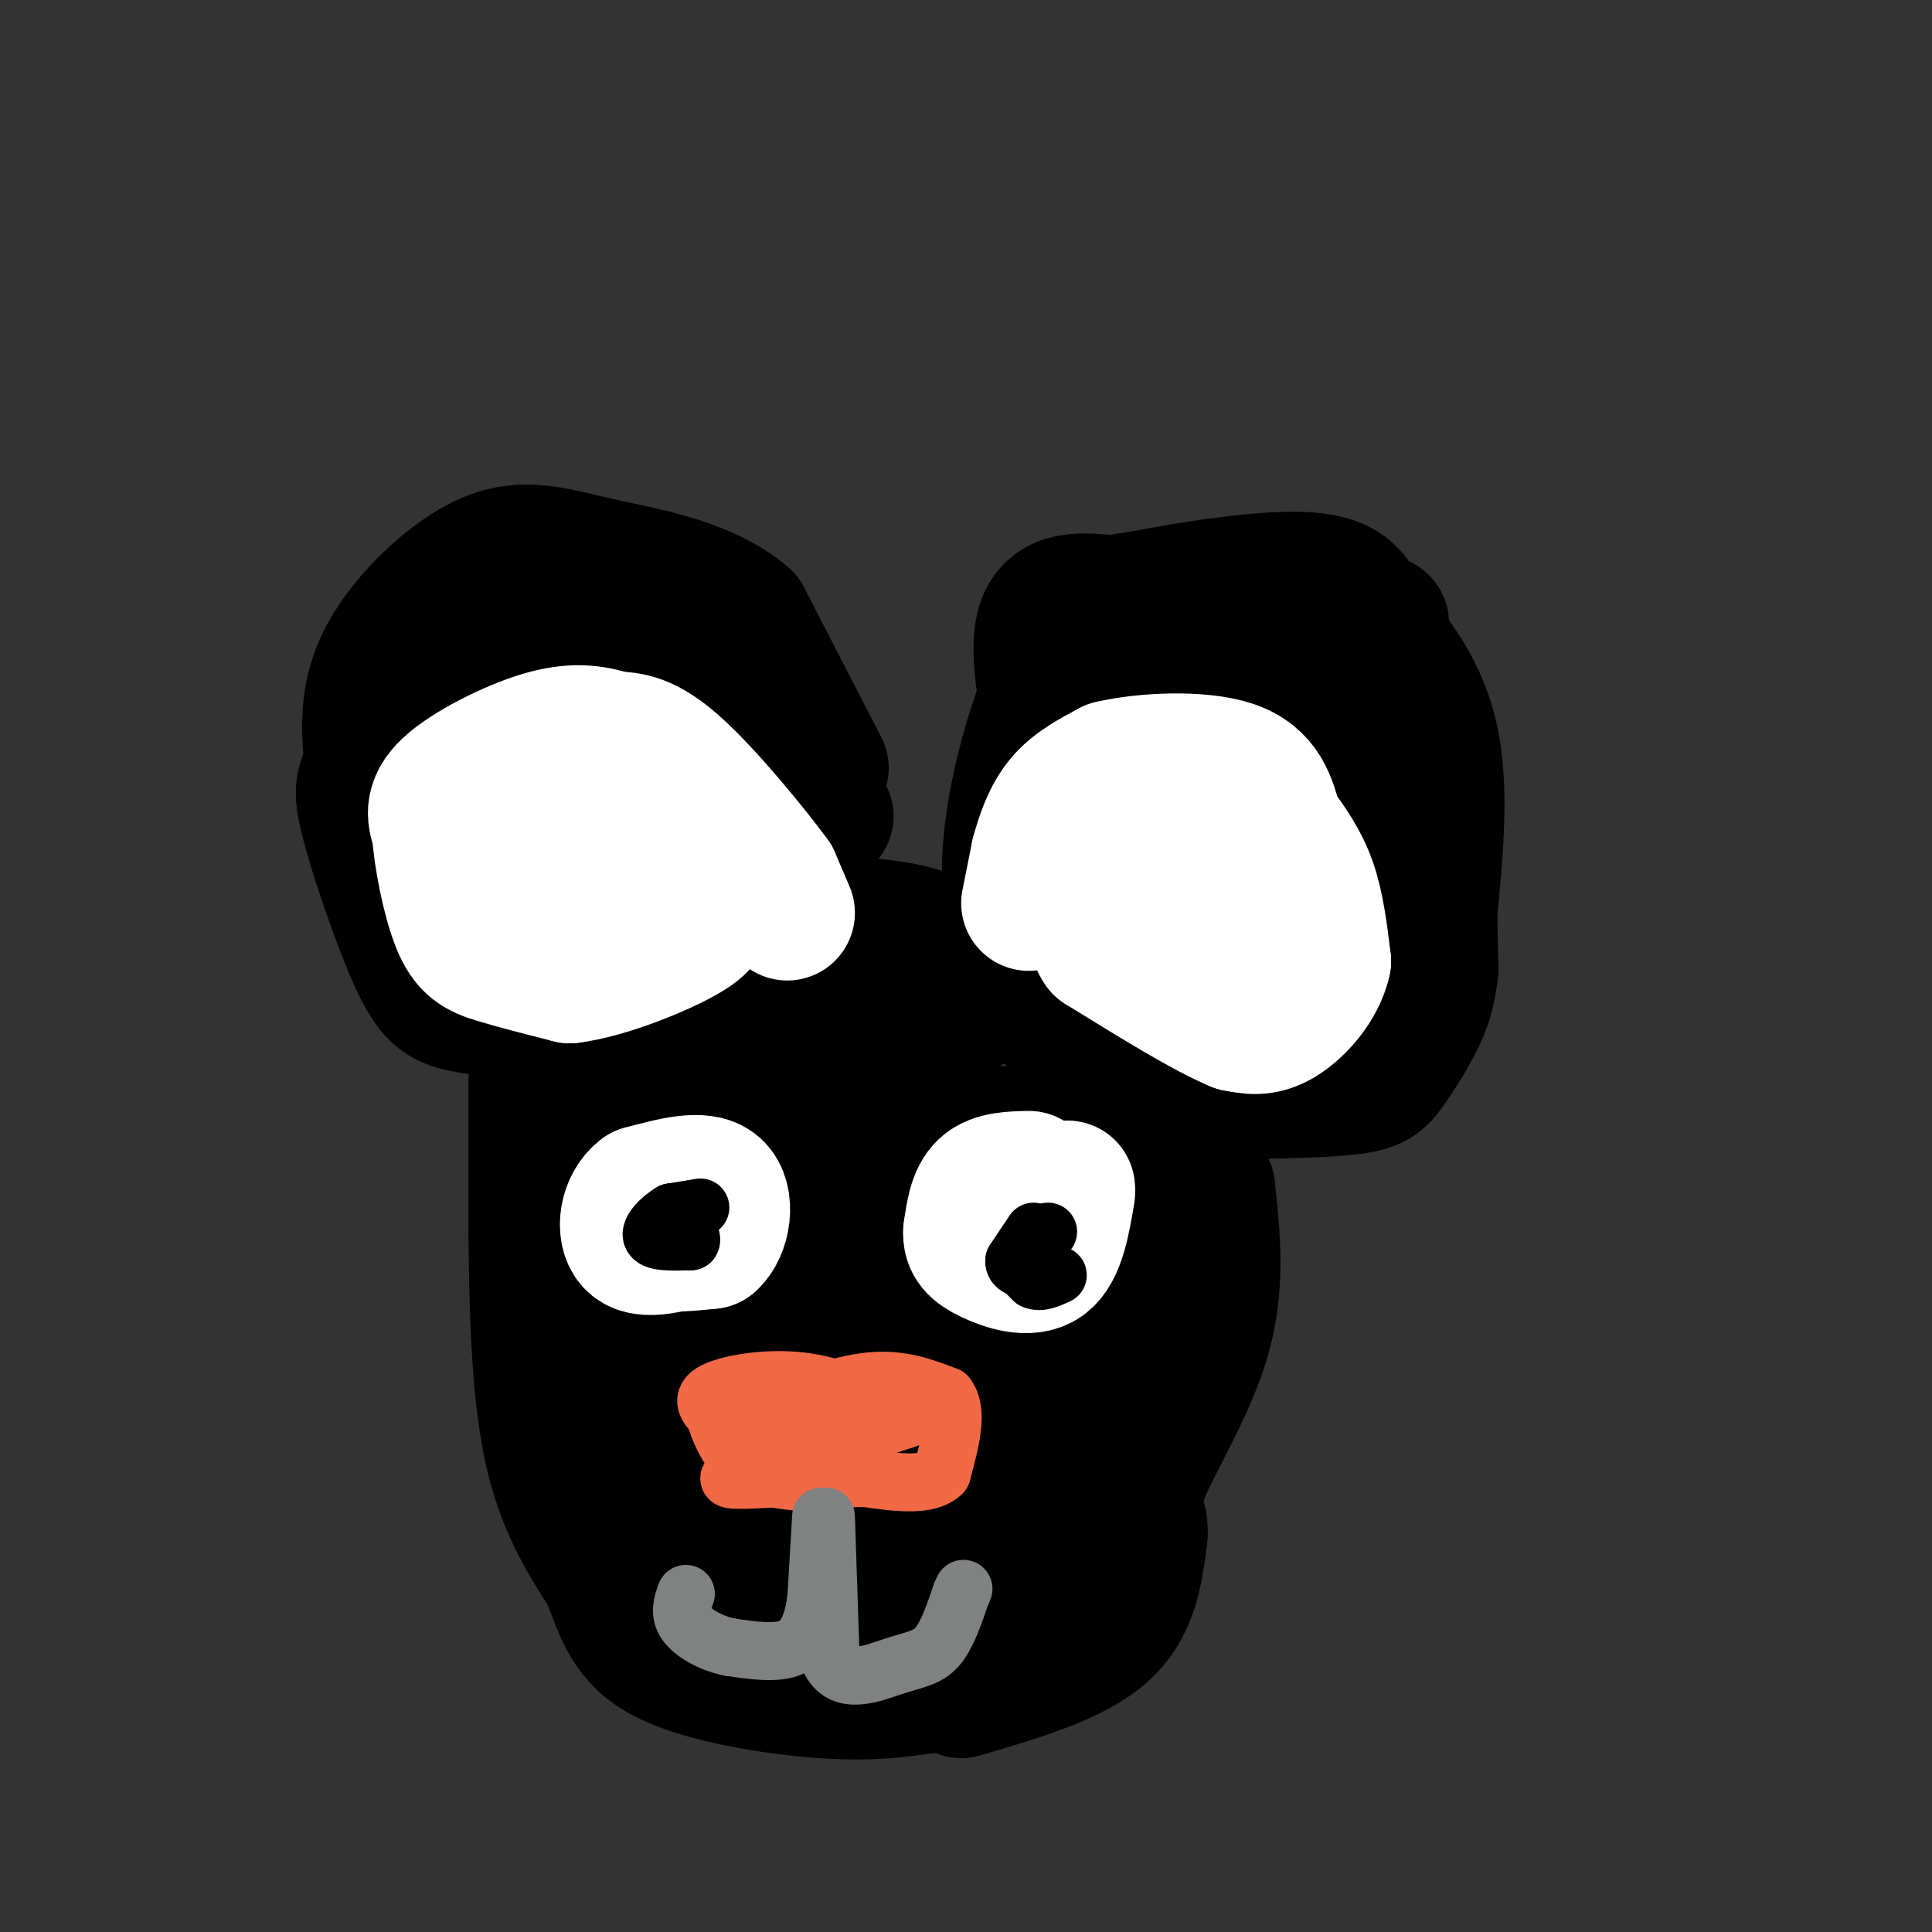<svg viewBox='0 0 400 400' version='1.1' xmlns='http://www.w3.org/2000/svg' xmlns:xlink='http://www.w3.org/1999/xlink'><rect x="0" y="0" width="400" height="400" fill="#333333" stroke="none"/><g fill='none' stroke='#000000' stroke-width='28' stroke-linecap='round' stroke-linejoin='round'><path d='M119,128c0.000,0.000 1.000,0.000 1,0'/><path d='M120,128c-0.556,-0.356 -2.444,-1.244 -6,1c-3.556,2.244 -8.778,7.622 -14,13'/><path d='M100,142c-3.022,10.911 -3.578,31.689 -3,41c0.578,9.311 2.289,7.156 4,5'/><path d='M101,188c2.533,2.689 6.867,6.911 13,8c6.133,1.089 14.067,-0.956 22,-3'/><path d='M136,193c6.679,-5.345 12.375,-17.208 15,-24c2.625,-6.792 2.179,-8.512 0,-12c-2.179,-3.488 -6.089,-8.744 -10,-14'/><path d='M141,143c-6.933,-3.333 -19.267,-4.667 -25,0c-5.733,4.667 -4.867,15.333 -4,26'/><path d='M112,169c-1.762,5.524 -4.167,6.333 0,8c4.167,1.667 14.905,4.190 20,2c5.095,-2.190 4.548,-9.095 4,-16'/><path d='M136,163c-0.333,-3.167 -3.167,-3.083 -6,-3'/><path d='M286,129c-10.083,-3.417 -20.167,-6.833 -28,-4c-7.833,2.833 -13.417,11.917 -19,21'/><path d='M239,146c-4.483,2.684 -6.191,-1.105 -7,8c-0.809,9.105 -0.718,31.105 0,41c0.718,9.895 2.062,7.684 5,8c2.938,0.316 7.469,3.158 12,6'/><path d='M249,209c3.643,1.774 6.750,3.208 11,2c4.250,-1.208 9.643,-5.060 13,-14c3.357,-8.940 4.679,-22.970 6,-37'/><path d='M279,160c0.892,-8.168 0.123,-10.089 -1,-12c-1.123,-1.911 -2.599,-3.813 -5,-5c-2.401,-1.187 -5.726,-1.658 -9,0c-3.274,1.658 -6.497,5.446 -9,7c-2.503,1.554 -4.287,0.872 -6,7c-1.713,6.128 -3.357,19.064 -5,32'/><path d='M244,189c-0.244,8.444 1.644,13.556 5,11c3.356,-2.556 8.178,-12.778 13,-23'/><path d='M170,159c0.000,0.000 -16.000,-31.000 -16,-31'/><path d='M154,128c-8.201,-6.978 -20.703,-8.922 -30,-11c-9.297,-2.078 -15.388,-4.290 -23,-1c-7.612,3.290 -16.746,12.083 -21,20c-4.254,7.917 -3.627,14.959 -3,22'/><path d='M77,158c-1.195,4.290 -2.681,4.016 -1,11c1.681,6.984 6.530,21.226 10,29c3.470,7.774 5.563,9.078 10,10c4.437,0.922 11.219,1.461 18,2'/><path d='M114,210c6.036,0.250 12.125,-0.125 16,0c3.875,0.125 5.536,0.750 12,-6c6.464,-6.750 17.732,-20.875 29,-35'/><path d='M221,165c-3.333,-14.167 -6.667,-28.333 -5,-35c1.667,-6.667 8.333,-5.833 15,-5'/><path d='M231,125c10.467,-2.289 29.133,-5.511 39,-5c9.867,0.511 10.933,4.756 12,9'/><path d='M282,129c4.978,4.867 11.422,12.533 14,23c2.578,10.467 1.289,23.733 0,37'/><path d='M296,189c0.144,9.089 0.502,13.313 -1,18c-1.502,4.687 -4.866,9.839 -7,13c-2.134,3.161 -3.038,4.332 -8,5c-4.962,0.668 -13.981,0.834 -23,1'/><path d='M257,226c-7.345,-0.667 -14.208,-2.833 -22,-6c-7.792,-3.167 -16.512,-7.333 -21,-14c-4.488,-6.667 -4.744,-15.833 -5,-25'/><path d='M209,181c-0.059,-9.364 2.293,-20.273 5,-29c2.707,-8.727 5.767,-15.273 9,-20c3.233,-4.727 6.638,-7.636 13,-8c6.362,-0.364 15.681,1.818 25,4'/><path d='M261,128c7.178,3.556 12.622,10.444 18,22c5.378,11.556 10.689,27.778 16,44'/><path d='M295,194c2.500,8.735 0.750,8.572 -1,11c-1.750,2.428 -3.499,7.446 -7,10c-3.501,2.554 -8.753,2.643 -14,1c-5.247,-1.643 -10.490,-5.019 -14,-8c-3.510,-2.981 -5.289,-5.566 -6,-12c-0.711,-6.434 -0.356,-16.717 0,-27'/><path d='M253,169c0.356,-5.667 1.244,-6.333 3,-7c1.756,-0.667 4.378,-1.333 7,-2'/><path d='M201,208c-1.000,-5.083 -2.000,-10.167 -7,-13c-5.000,-2.833 -14.000,-3.417 -23,-4'/><path d='M171,191c-7.833,0.667 -15.917,4.333 -24,8'/><path d='M111,223c0.000,0.000 0.000,33.000 0,33'/><path d='M111,256c0.133,13.489 0.467,30.711 3,43c2.533,12.289 7.267,19.644 12,27'/><path d='M126,326c2.929,7.595 4.250,13.083 12,17c7.750,3.917 21.929,6.262 32,7c10.071,0.738 16.036,-0.131 22,-1'/><path d='M192,349c4.500,-0.500 4.750,-1.250 5,-2'/><path d='M216,339c0.000,0.000 0.100,0.100 0.1,0.1'/><path d='M199,350c11.417,-3.333 22.833,-6.667 29,-12c6.167,-5.333 7.083,-12.667 8,-20'/><path d='M236,318c0.476,-4.452 -2.333,-5.583 0,-12c2.333,-6.417 9.810,-18.119 13,-29c3.190,-10.881 2.095,-20.940 1,-31'/><path d='M250,246c-3.489,-6.556 -12.711,-7.444 -33,-10c-20.289,-2.556 -51.644,-6.778 -83,-11'/><path d='M134,225c-18.131,-0.905 -21.958,2.333 -7,0c14.958,-2.333 48.702,-10.238 60,-13c11.298,-2.762 0.149,-0.381 -11,2'/><path d='M176,214c-5.847,1.296 -14.965,3.537 -24,9c-9.035,5.463 -17.986,14.149 -16,18c1.986,3.851 14.908,2.869 21,2c6.092,-0.869 5.355,-1.625 5,-5c-0.355,-3.375 -0.326,-9.370 -2,-12c-1.674,-2.630 -5.050,-1.894 -8,0c-2.950,1.894 -5.475,4.947 -8,8'/><path d='M144,234c-4.725,14.265 -12.537,45.927 -15,59c-2.463,13.073 0.423,7.555 3,6c2.577,-1.555 4.845,0.851 9,-3c4.155,-3.851 10.195,-13.960 14,-28c3.805,-14.040 5.373,-32.011 0,-34c-5.373,-1.989 -17.686,12.006 -30,26'/><path d='M125,260c-4.967,9.729 -2.383,21.051 0,33c2.383,11.949 4.565,24.525 7,33c2.435,8.475 5.124,12.850 11,14c5.876,1.150 14.938,-0.925 24,-3'/><path d='M167,337c10.583,-1.905 25.042,-5.167 37,-4c11.958,1.167 21.417,6.762 24,2c2.583,-4.762 -1.708,-19.881 -6,-35'/><path d='M222,300c-3.143,-6.119 -8.000,-3.917 0,-14c8.000,-10.083 28.857,-32.452 22,-41c-6.857,-8.548 -41.429,-3.274 -76,2'/><path d='M168,247c-13.018,-0.855 -7.561,-3.992 -6,4c1.561,7.992 -0.772,27.113 -5,42c-4.228,14.887 -10.351,25.539 -12,30c-1.649,4.461 1.175,2.730 4,1'/><path d='M149,324c6.644,-1.676 21.255,-6.367 34,-6c12.745,0.367 23.624,5.791 28,3c4.376,-2.791 2.250,-13.797 4,-26c1.750,-12.203 7.375,-25.601 13,-39'/><path d='M228,256c-10.203,-6.455 -42.209,-3.091 -58,4c-15.791,7.091 -15.367,17.909 -16,24c-0.633,6.091 -2.324,7.455 0,12c2.324,4.545 8.662,12.273 15,20'/><path d='M169,316c3.239,3.268 3.836,1.438 7,-2c3.164,-3.438 8.896,-8.482 14,-21c5.104,-12.518 9.579,-32.508 8,-38c-1.579,-5.492 -9.214,3.515 -15,11c-5.786,7.485 -9.725,13.448 -12,20c-2.275,6.552 -2.888,13.694 -2,17c0.888,3.306 3.278,2.775 6,2c2.722,-0.775 5.778,-1.793 10,-6c4.222,-4.207 9.611,-11.604 15,-19'/><path d='M200,280c2.619,-7.845 1.667,-17.958 1,-16c-0.667,1.958 -1.048,15.988 0,23c1.048,7.012 3.524,7.006 6,7'/></g>
<g fill='none' stroke='#ffffff' stroke-width='28' stroke-linecap='round' stroke-linejoin='round'><path d='M213,187c0.000,0.000 2.000,-10.000 2,-10'/><path d='M215,177c0.978,-3.689 2.422,-7.911 5,-11c2.578,-3.089 6.289,-5.044 10,-7'/><path d='M230,159c6.711,-1.622 18.489,-2.178 25,0c6.511,2.178 7.756,7.089 9,12'/><path d='M264,171c2.822,3.822 5.378,7.378 7,12c1.622,4.622 2.311,10.311 3,16'/><path d='M274,199c-1.133,5.111 -5.467,9.889 -9,12c-3.533,2.111 -6.267,1.556 -9,1'/><path d='M256,212c-6.167,-2.500 -17.083,-9.250 -28,-16'/><path d='M228,196c-3.214,-4.321 2.750,-7.125 6,-9c3.250,-1.875 3.786,-2.821 6,-2c2.214,0.821 6.107,3.411 10,6'/><path d='M250,191c1.833,1.000 1.417,0.500 1,0'/><path d='M243,171c0.000,0.000 6.000,3.000 6,3'/><path d='M163,189c0.000,0.000 -3.000,-7.000 -3,-7'/><path d='M160,182c-4.333,-5.933 -13.667,-17.267 -20,-23c-6.333,-5.733 -9.667,-5.867 -13,-6'/><path d='M127,153c-4.298,-1.417 -8.542,-1.958 -15,0c-6.458,1.958 -15.131,6.417 -19,10c-3.869,3.583 -2.935,6.292 -2,9'/><path d='M91,172c0.298,5.321 2.042,14.125 4,19c1.958,4.875 4.131,5.821 8,7c3.869,1.179 9.435,2.589 15,4'/><path d='M118,202c7.214,-0.893 17.750,-5.125 23,-8c5.250,-2.875 5.214,-4.393 4,-6c-1.214,-1.607 -3.607,-3.304 -6,-5'/><path d='M139,183c-5.167,-2.500 -15.083,-6.250 -25,-10'/><path d='M140,247c0.000,0.000 -2.000,0.000 -2,0'/><path d='M138,247c-1.511,1.956 -4.289,6.844 -3,9c1.289,2.156 6.644,1.578 12,1'/><path d='M147,257c2.756,-2.333 3.644,-8.667 1,-11c-2.644,-2.333 -8.822,-0.667 -15,1'/><path d='M133,247c-3.267,2.378 -3.933,7.822 -2,10c1.933,2.178 6.467,1.089 11,0'/><path d='M142,257c2.167,0.000 2.083,0.000 2,0'/><path d='M213,244c-3.500,0.083 -7.000,0.167 -9,2c-2.000,1.833 -2.500,5.417 -3,9'/><path d='M201,255c-0.155,2.298 0.958,3.542 4,5c3.042,1.458 8.012,3.131 11,1c2.988,-2.131 3.994,-8.065 5,-14'/><path d='M221,246c0.000,0.000 -14.000,1.000 -14,1'/></g>
<g fill='none' stroke='#000000' stroke-width='12' stroke-linecap='round' stroke-linejoin='round'><path d='M145,250c0.000,0.000 -6.000,1.000 -6,1'/><path d='M139,251c-2.178,1.222 -4.622,3.778 -4,5c0.622,1.222 4.311,1.111 8,1'/><path d='M143,257c0.667,-0.833 -1.667,-3.417 -4,-6'/><path d='M214,255c0.000,0.000 -4.000,6.000 -4,6'/><path d='M210,261c-0.167,1.333 1.417,1.667 3,2'/><path d='M217,255c-2.750,1.667 -5.500,3.333 -6,5c-0.500,1.667 1.250,3.333 3,5'/><path d='M214,265c1.333,0.667 3.167,-0.167 5,-1'/></g>
<g fill='none' stroke='#f26946' stroke-width='12' stroke-linecap='round' stroke-linejoin='round'><path d='M157,293c8.250,-3.167 16.500,-6.333 23,-7c6.500,-0.667 11.250,1.167 16,3'/><path d='M196,289c2.500,3.167 0.750,9.583 -1,16'/><path d='M195,305c-2.833,2.833 -9.417,1.917 -16,1'/><path d='M179,306c-5.333,0.167 -10.667,0.083 -16,0'/><path d='M163,306c-5.822,0.222 -12.378,0.778 -12,0c0.378,-0.778 7.689,-2.889 15,-5'/><path d='M166,301c6.000,-2.000 13.500,-4.500 21,-7'/><path d='M187,294c4.000,-1.333 3.500,-1.167 3,-1'/><path d='M186,293c-6.444,-3.067 -12.889,-6.133 -20,-7c-7.111,-0.867 -14.889,0.467 -18,2c-3.111,1.533 -1.556,3.267 0,5'/><path d='M148,293c0.844,3.089 2.956,8.311 7,11c4.044,2.689 10.022,2.844 16,3'/><path d='M171,307c2.667,0.500 1.333,0.250 0,0'/><path d='M169,307c0.000,0.000 -1.000,1.000 -1,1'/></g>
<g fill='none' stroke='#808282' stroke-width='12' stroke-linecap='round' stroke-linejoin='round'><path d='M170,314c0.000,0.000 -1.000,17.000 -1,17'/><path d='M169,331c-0.689,4.867 -1.911,8.533 -5,10c-3.089,1.467 -8.044,0.733 -13,0'/><path d='M151,341c-4.022,-0.844 -7.578,-2.956 -9,-5c-1.422,-2.044 -0.711,-4.022 0,-6'/><path d='M171,314c0.000,0.000 1.000,30.000 1,30'/><path d='M172,344c2.619,4.976 8.667,2.417 13,1c4.333,-1.417 6.952,-1.690 9,-4c2.048,-2.310 3.524,-6.655 5,-11'/><path d='M199,330c0.833,-1.833 0.417,-0.917 0,0'/></g>
</svg>